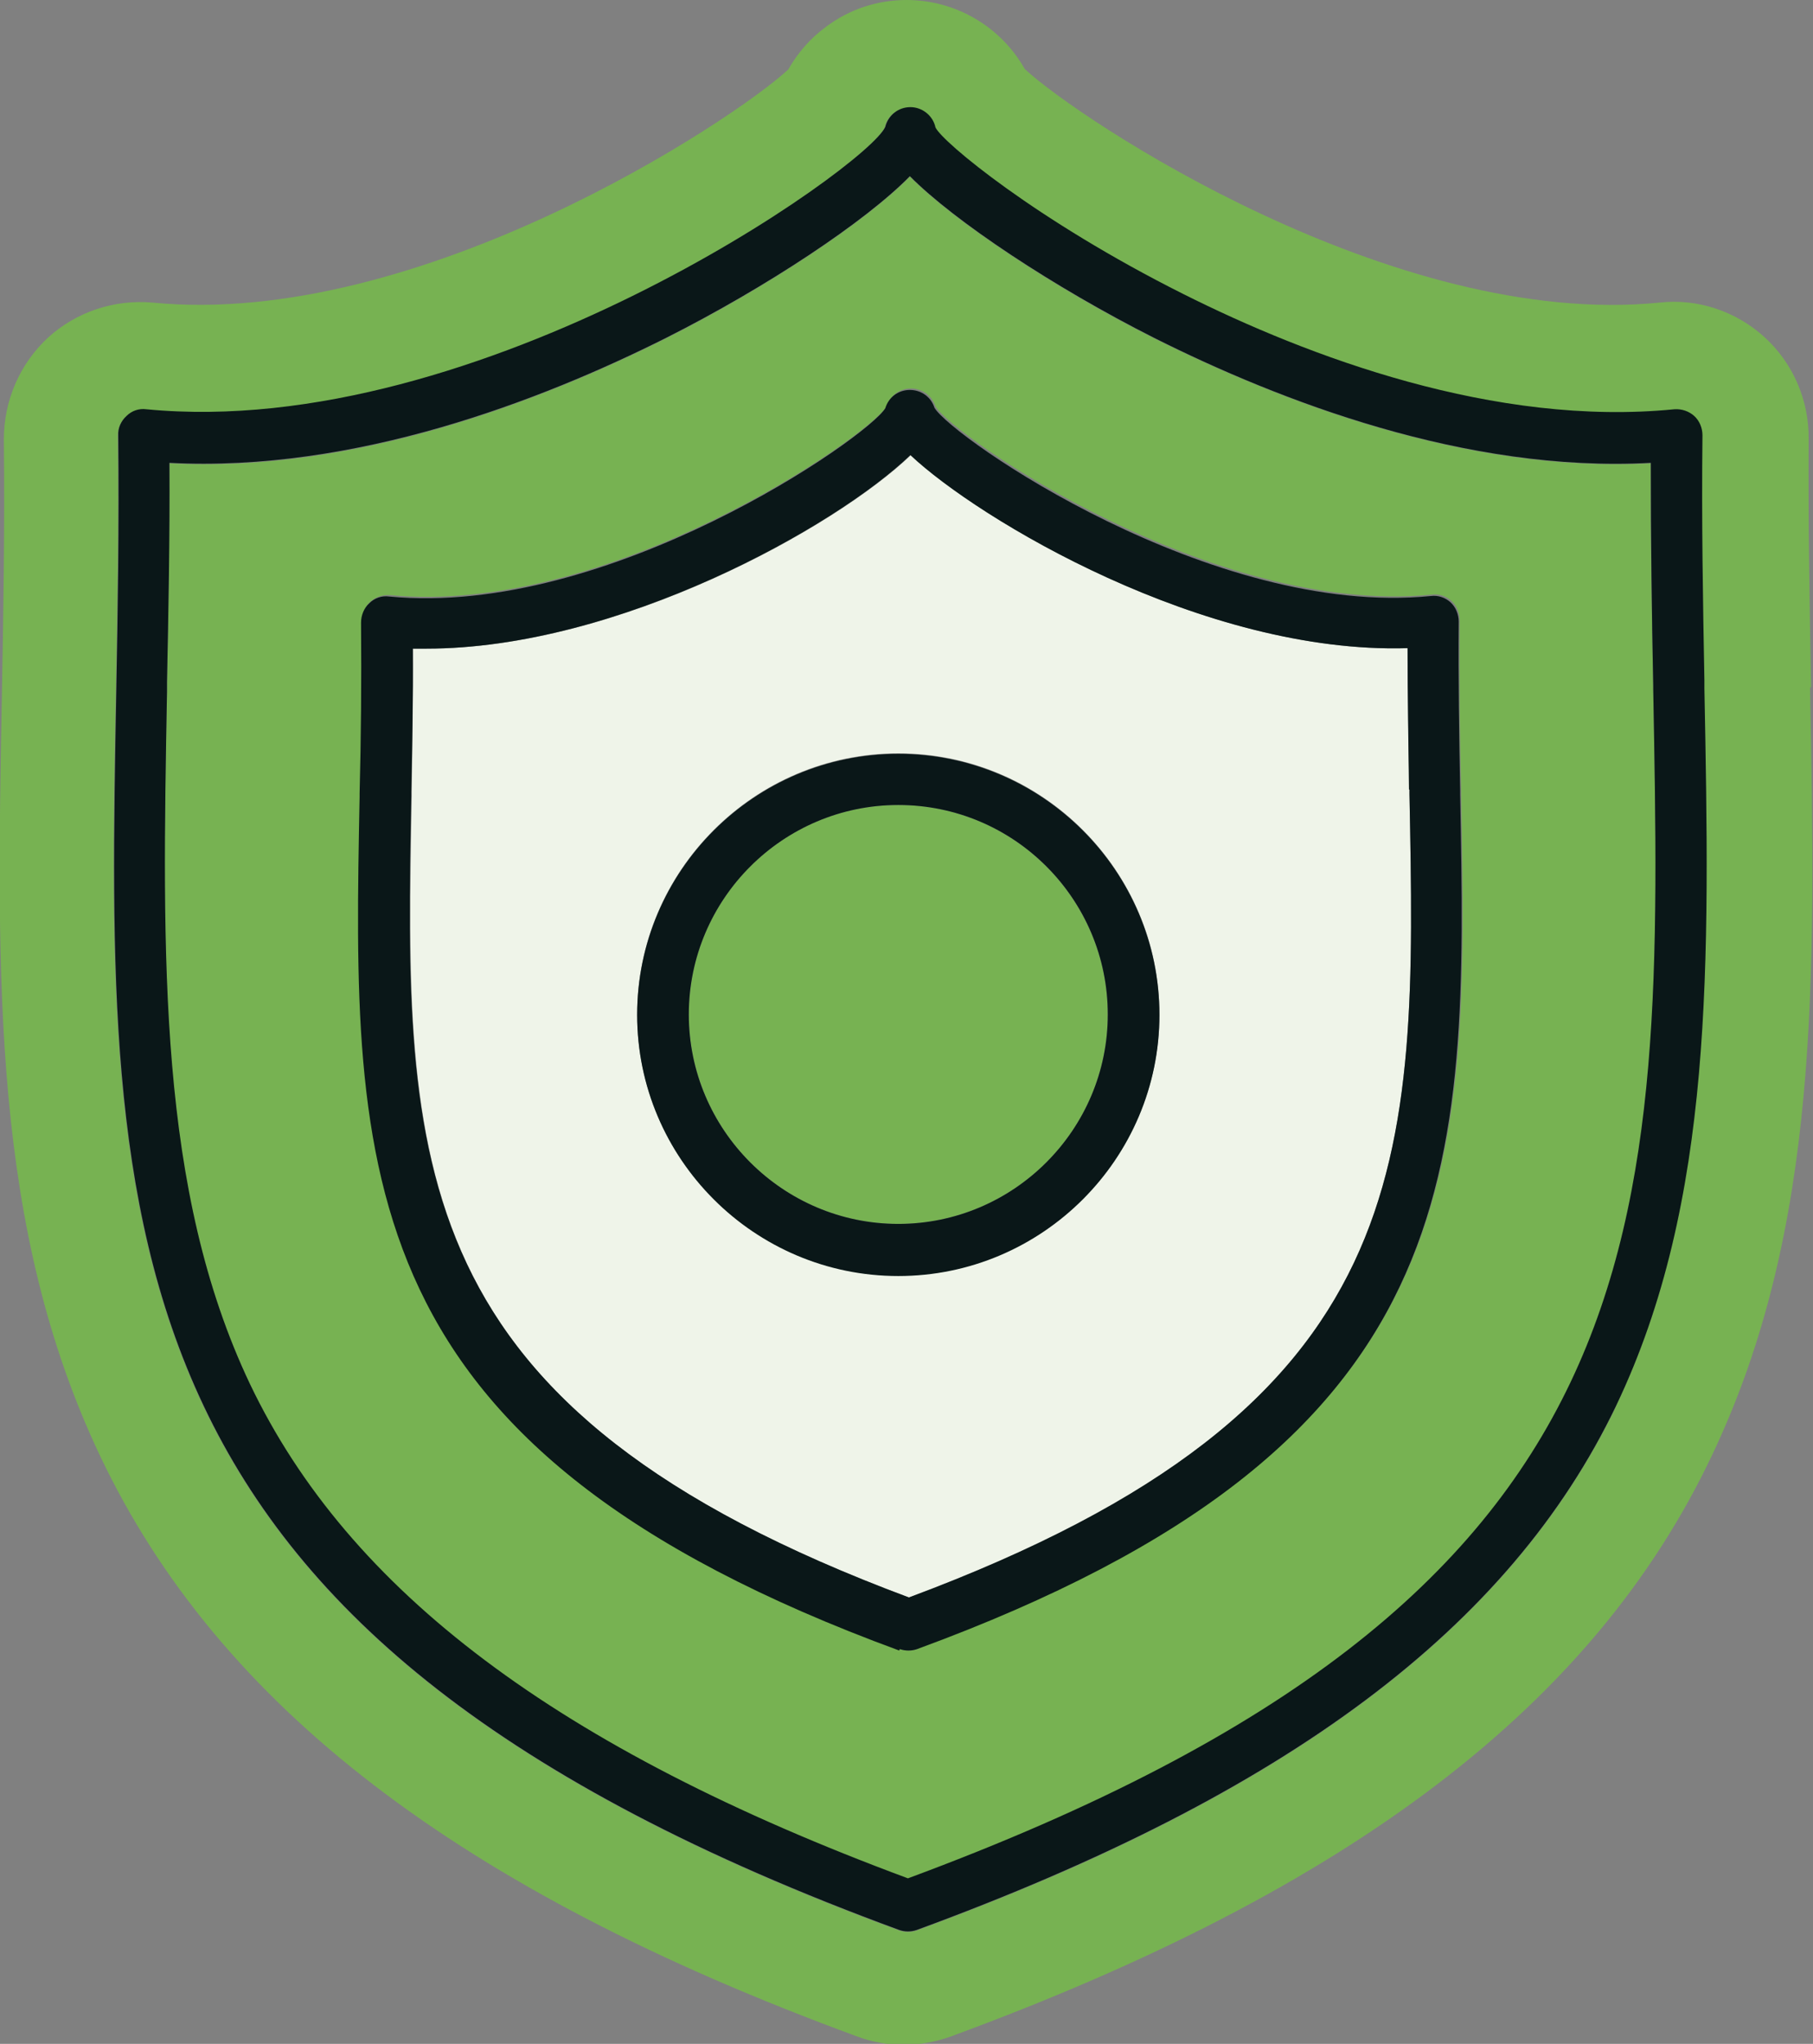 <?xml version="1.0" encoding="UTF-8"?><svg id="a" xmlns="http://www.w3.org/2000/svg" viewBox="0 0 37.56 42.35"><rect x="0" y="0" width="37.56" height="42.35" fill="#808080" stroke="none"/><defs><style>.b{fill:#eff4e9;}.c{fill:#0a1718;}.d{fill:#77b252;}</style></defs><path class="d" d="M37.52,14.23c-.03-1.65-.06-3.36-.05-5.13.01-.8-.32-1.57-.91-2.11-.59-.54-1.39-.81-2.18-.72-5.5.55-12.02-3.79-13.15-4.84-.49-.87-1.42-1.43-2.45-1.43-.6,0-1.18.19-1.66.55-.33.24-.59.54-.79.89-1.13,1.05-7.65,5.37-13.17,4.83-.79-.07-1.58.19-2.17.73-.58.54-.91,1.3-.91,2.1.02,1.85-.01,3.64-.04,5.24-.11,5.96-.21,11.11,2.04,15.84,2.46,5.17,7.44,8.99,15.66,12.01.31.12.65.18.98.18s.66-.06.97-.17c8.3-3.05,13.32-6.87,15.77-12.03,2.25-4.72,2.15-9.89,2.04-15.88v-.04ZM33.48,29.14c-2.2,4.59-6.8,8.04-14.49,10.86-.06.02-.12.03-.18.03s-.12-.01-.18-.03C2.04,33.91,2.19,25.69,2.4,14.32c.03-1.6.06-3.41.04-5.29,0-.15.06-.3.17-.4.11-.1.26-.15.41-.14,6.91.67,14.95-5.03,15.31-5.85.05-.24.27-.41.52-.41s.46.17.52.42c.14.3,2.08,1.92,5.13,3.45,2.59,1.3,6.46,2.77,10.18,2.39.15-.01.3.04.41.14.11.1.17.24.17.4h0c-.02,1.76.01,3.44.04,5.07v.18c.11,5.7.2,10.62-1.83,14.87Z"/><path class="d" d="M18.61,16.68c-2.39,0-4.34,1.95-4.34,4.34s1.95,4.34,4.34,4.34,4.34-1.95,4.34-4.34-1.95-4.34-4.34-4.34Z"/><path class="d" d="M34.25,14.22c-.03-1.49-.06-3.02-.05-4.62-3.83.21-7.69-1.29-10.29-2.59-2.08-1.05-4.14-2.42-5.06-3.35-.91.93-2.97,2.3-5.05,3.35-2.59,1.3-6.46,2.8-10.29,2.59,0,1.57-.02,3.08-.05,4.54v.2c-.11,5.54-.2,10.33,1.72,14.35,2.04,4.3,6.37,7.55,13.63,10.24,15.8-5.85,15.66-13.33,15.44-24.64v-.07ZM19.01,34.17c-.07.02-.13.03-.18.03s-.12-.01-.18-.03c-11.44-4.2-11.33-9.86-11.18-17.69v-.07c.02-1.13.04-2.31.03-3.54,0-.15.06-.3.17-.4.11-.1.26-.15.41-.14,4.54.44,9.91-3.29,10.28-3.9.07-.22.27-.38.51-.38s.44.15.51.37c.36.61,5.74,4.35,10.28,3.9.15-.02.3.03.41.13.11.1.17.25.17.4h0c-.01,1.22,0,2.38.03,3.5v.07c.15,7.84.25,13.51-11.25,17.72Z"/><path class="b" d="M29.2,16.36c-.02-.94-.04-1.92-.03-2.93-4.23.13-8.91-2.68-10.3-4-1.55,1.49-6.06,4.01-10.03,4.01-.09,0-.18,0-.28,0,0,1.03-.02,2.02-.03,2.97v.09c-.14,7.63-.24,12.67,10.3,16.6,10.61-3.95,10.52-9,10.37-16.64v-.1ZM18.61,26.43c-2.98,0-5.41-2.43-5.41-5.41s2.43-5.41,5.41-5.41,5.41,2.43,5.41,5.41-2.43,5.41-5.41,5.41Z"/><path class="c" d="M35.31,14.09c-.03-1.62-.06-3.31-.04-5.07h0c0-.15-.06-.3-.17-.4-.11-.1-.26-.15-.41-.14-3.72.37-7.59-1.09-10.18-2.39-3.05-1.53-4.99-3.15-5.13-3.45-.05-.24-.27-.42-.52-.42s-.46.17-.52.41c-.36.82-8.4,6.52-15.31,5.85-.15-.02-.3.03-.41.14-.11.1-.18.25-.17.4.02,1.88-.01,3.69-.04,5.29-.21,11.37-.37,19.59,16.22,25.68.06.02.12.03.18.03s.12-.01.18-.03c7.69-2.82,12.29-6.27,14.49-10.86,2.03-4.25,1.94-9.17,1.83-14.87v-.18ZM3.51,9.59c3.84.2,7.7-1.29,10.29-2.59,2.08-1.05,4.13-2.41,5.05-3.35.92.93,2.98,2.3,5.06,3.35,2.59,1.3,6.46,2.8,10.29,2.59,0,1.6.02,3.14.05,4.62v.07c.21,11.31.36,18.79-15.44,24.64-7.25-2.69-11.58-5.95-13.63-10.24-1.91-4.02-1.82-8.81-1.72-14.35v-.2c.03-1.46.06-2.97.05-4.54Z"/><path class="c" d="M18.64,34.17c.06.02.12.03.18.03s.12-.01.18-.03c11.5-4.22,11.4-9.88,11.25-17.72v-.07c-.02-1.12-.04-2.28-.03-3.5h0c0-.15-.06-.3-.17-.4-.11-.1-.26-.15-.41-.13-4.54.45-9.92-3.29-10.28-3.9-.07-.22-.27-.37-.51-.37s-.44.15-.51.38c-.37.61-5.74,4.34-10.28,3.9-.15-.02-.3.03-.41.14-.11.1-.17.25-.17.4.01,1.23,0,2.4-.03,3.54v.07c-.15,7.83-.26,13.49,11.18,17.69ZM29.2,16.36v.1c.15,7.64.24,12.69-10.37,16.64-10.54-3.93-10.45-8.98-10.31-16.6v-.09c.02-.96.04-1.95.03-2.97.09,0,.18,0,.28,0,3.97,0,8.48-2.52,10.03-4.01,1.4,1.32,6.07,4.13,10.3,4,0,1.01.02,1.99.03,2.93Z"/><path class="c" d="M18.61,15.62c-2.98,0-5.41,2.43-5.41,5.41s2.43,5.41,5.41,5.41,5.41-2.43,5.41-5.41-2.43-5.41-5.41-5.41ZM18.61,16.68c2.4,0,4.34,1.95,4.34,4.34s-1.95,4.34-4.34,4.34-4.34-1.95-4.34-4.34,1.95-4.34,4.34-4.34Z"/></svg>